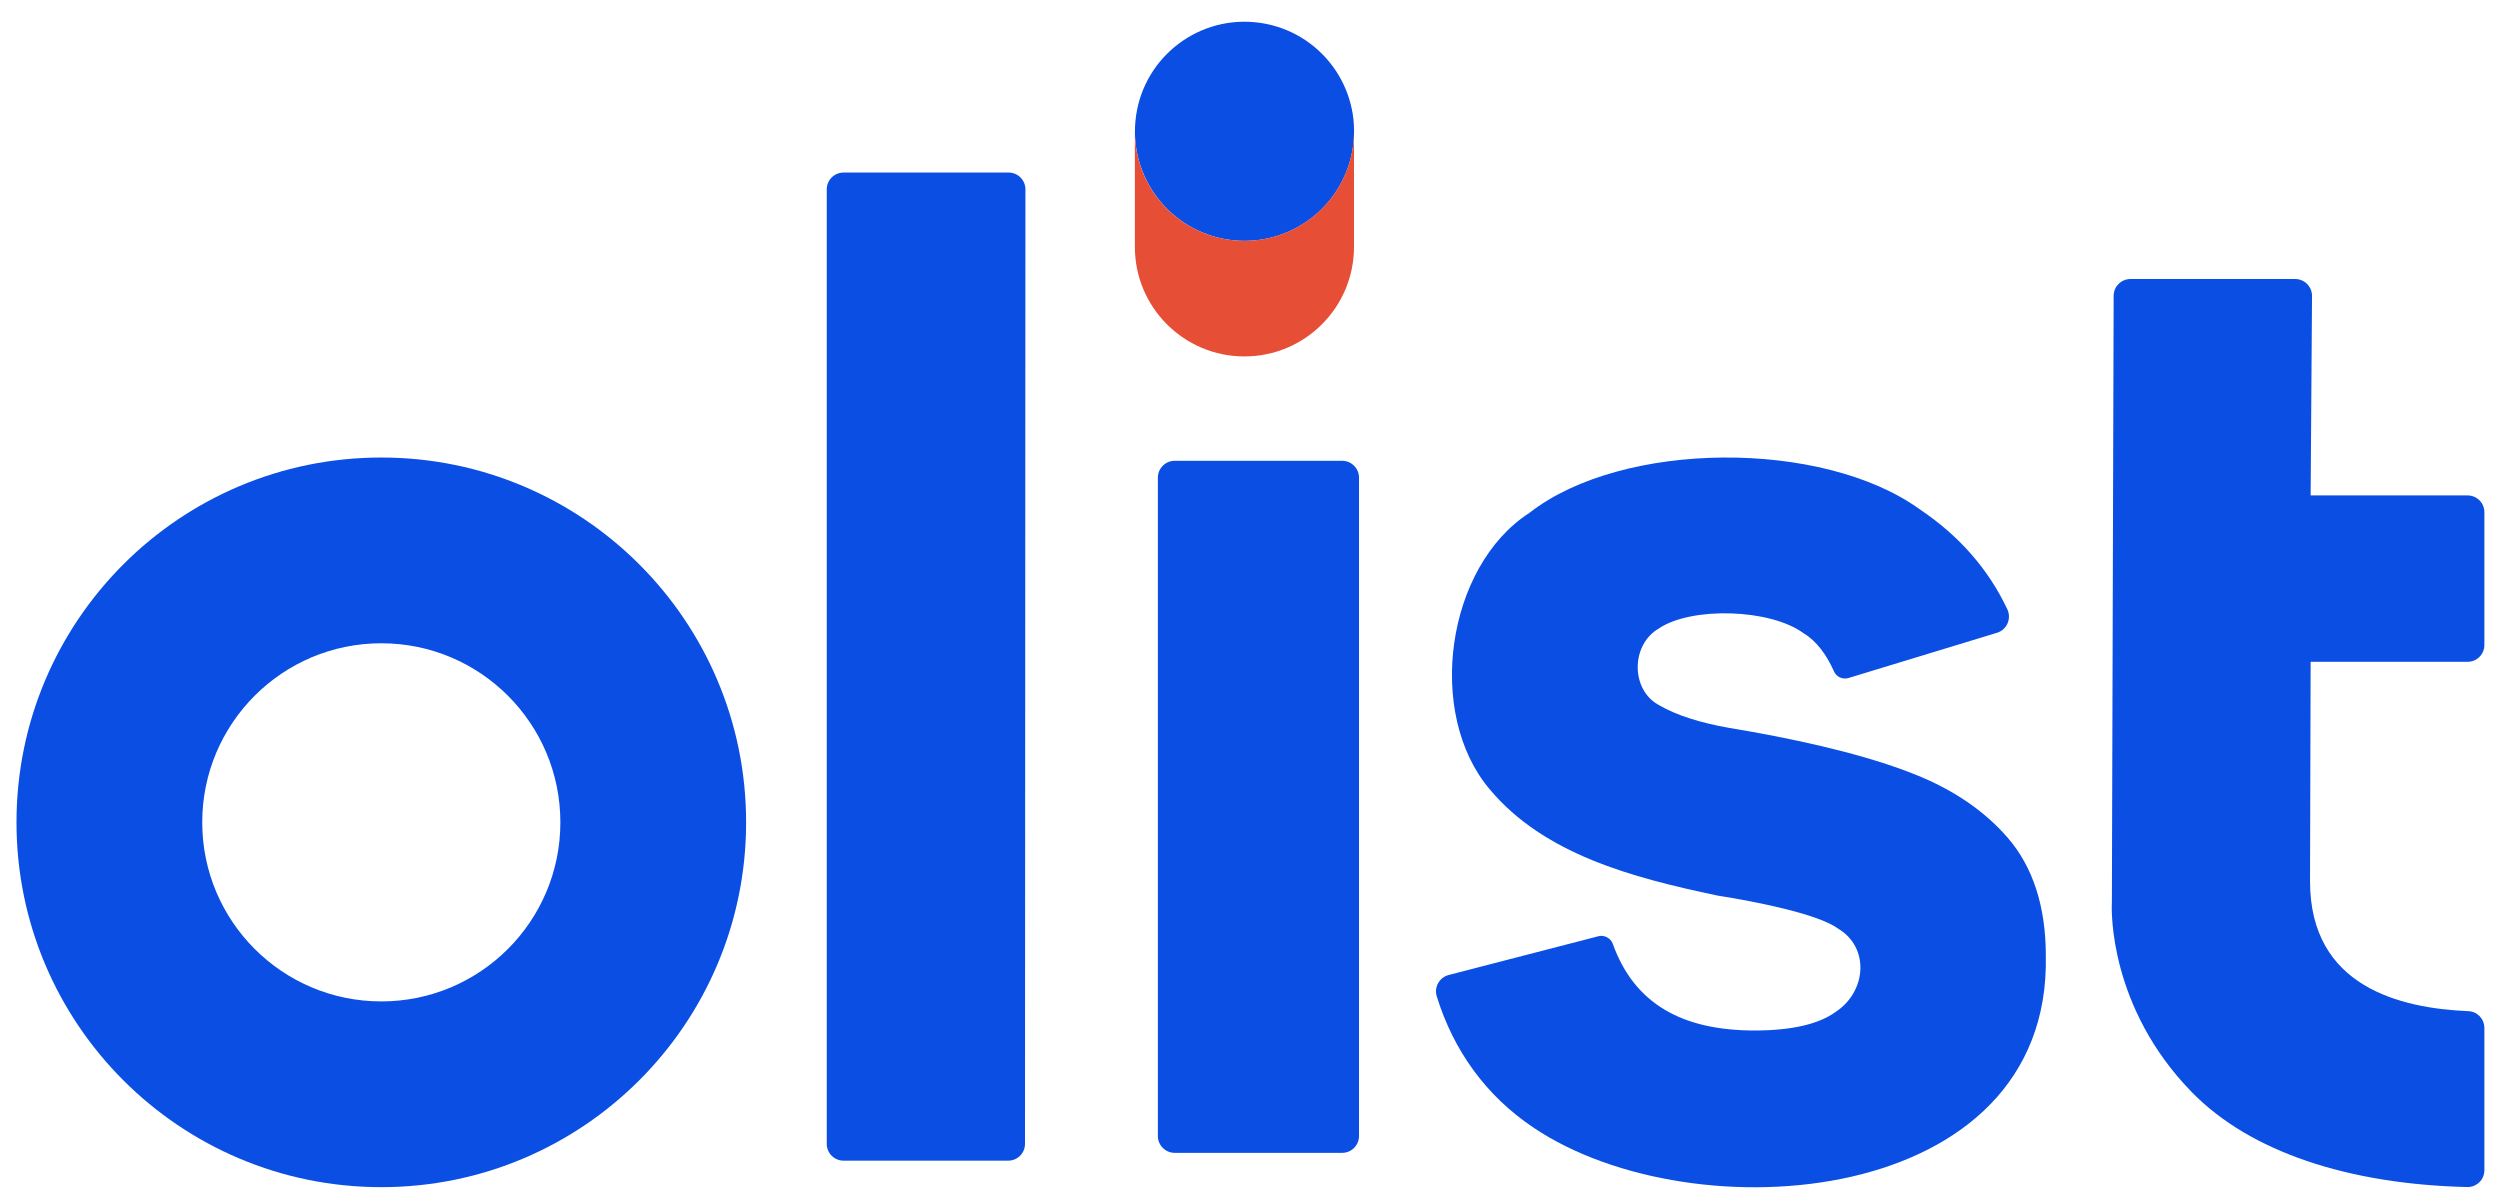<svg width="94" height="45" viewBox="0 0 94 45" fill="none" xmlns="http://www.w3.org/2000/svg">
<path d="M92.781 24.884H86.88L86.857 33.136C86.857 37.104 90.244 37.911 92.812 38.02C93.149 38.033 93.413 38.313 93.413 38.653V44C93.413 44.359 93.12 44.642 92.76 44.633C88.315 44.526 84.612 43.324 82.403 41.056C79.312 37.882 79.385 34.253 79.407 33.934L79.473 11.122C79.473 10.774 79.758 10.491 80.106 10.491H86.299C86.649 10.491 86.934 10.778 86.932 11.129L86.88 18.628H92.781C93.131 18.628 93.413 18.911 93.413 19.261V24.251C93.413 24.601 93.131 24.884 92.781 24.884Z" fill="#0A4EE4"/>
<path d="M38.54 43.008L38.556 7.121C38.556 6.771 38.273 6.488 37.923 6.488H31.719C31.369 6.488 31.086 6.771 31.086 7.121V43.008C31.086 43.359 31.369 43.641 31.719 43.641H37.907C38.257 43.641 38.54 43.359 38.54 43.008Z" fill="#0A4EE4"/>
<path d="M71.666 28.989C69.767 28.275 67.249 27.737 65.022 27.37C63.918 27.176 63.039 26.893 62.404 26.527C61.316 25.973 61.3 24.255 62.372 23.631C63.588 22.806 66.559 22.883 67.814 23.81C68.295 24.095 68.68 24.617 68.956 25.241C69.048 25.451 69.281 25.56 69.5 25.494L75.089 23.792C75.462 23.678 75.641 23.258 75.474 22.905C74.77 21.415 73.674 20.149 72.18 19.148C68.531 16.514 61.002 16.552 57.507 19.283C54.377 21.302 53.597 26.828 56.014 29.679C58.06 32.121 61.361 32.996 64.56 33.669L64.592 33.676C65.983 33.893 68.361 34.361 69.114 34.917C70.303 35.627 70.179 37.271 69.039 38.035C68.399 38.508 67.366 38.747 65.967 38.747C63.263 38.743 61.456 37.759 60.64 35.487C60.563 35.275 60.321 35.143 60.102 35.202L54.47 36.66C54.122 36.751 53.916 37.113 54.02 37.456C54.653 39.507 55.876 41.207 57.669 42.405C63.69 46.45 77.12 45.412 76.923 35.935C76.923 34.085 76.439 32.591 75.48 31.488C74.542 30.409 73.258 29.568 71.662 28.989H71.666Z" fill="#0A4EE4"/>
<path d="M50.466 17.326H44.169C43.82 17.326 43.536 17.61 43.536 17.959V42.714C43.536 43.063 43.82 43.347 44.169 43.347H50.466C50.815 43.347 51.099 43.063 51.099 42.714V17.959C51.099 17.61 50.815 17.326 50.466 17.326Z" fill="#0A4EE4"/>
<path d="M50.895 5.321C51.108 3.056 49.444 1.048 47.178 0.835C44.913 0.623 42.905 2.286 42.692 4.552C42.48 6.817 44.144 8.825 46.409 9.038C48.674 9.25 50.682 7.586 50.895 5.321Z" fill="#0A4EE4"/>
<path d="M14.337 17.203C6.761 17.203 0.62 23.344 0.62 30.92C0.62 38.496 6.761 44.637 14.337 44.637C21.913 44.637 28.054 38.496 28.054 30.92C28.054 23.344 21.913 17.203 14.337 17.203ZM14.337 37.653C10.618 37.653 7.604 34.639 7.604 30.92C7.604 27.201 10.618 24.187 14.337 24.187C18.056 24.187 21.07 27.201 21.07 30.92C21.07 34.639 18.056 37.653 14.337 37.653Z" fill="#0A4EE4"/>
<path d="M46.79 9.055C44.516 9.055 42.671 7.21 42.671 4.936V9.283C42.671 11.558 44.516 13.402 46.79 13.402C49.065 13.402 50.91 11.558 50.91 9.283V4.936C50.91 7.21 49.065 9.055 46.79 9.055Z" fill="#E64E36"/>
</svg>
